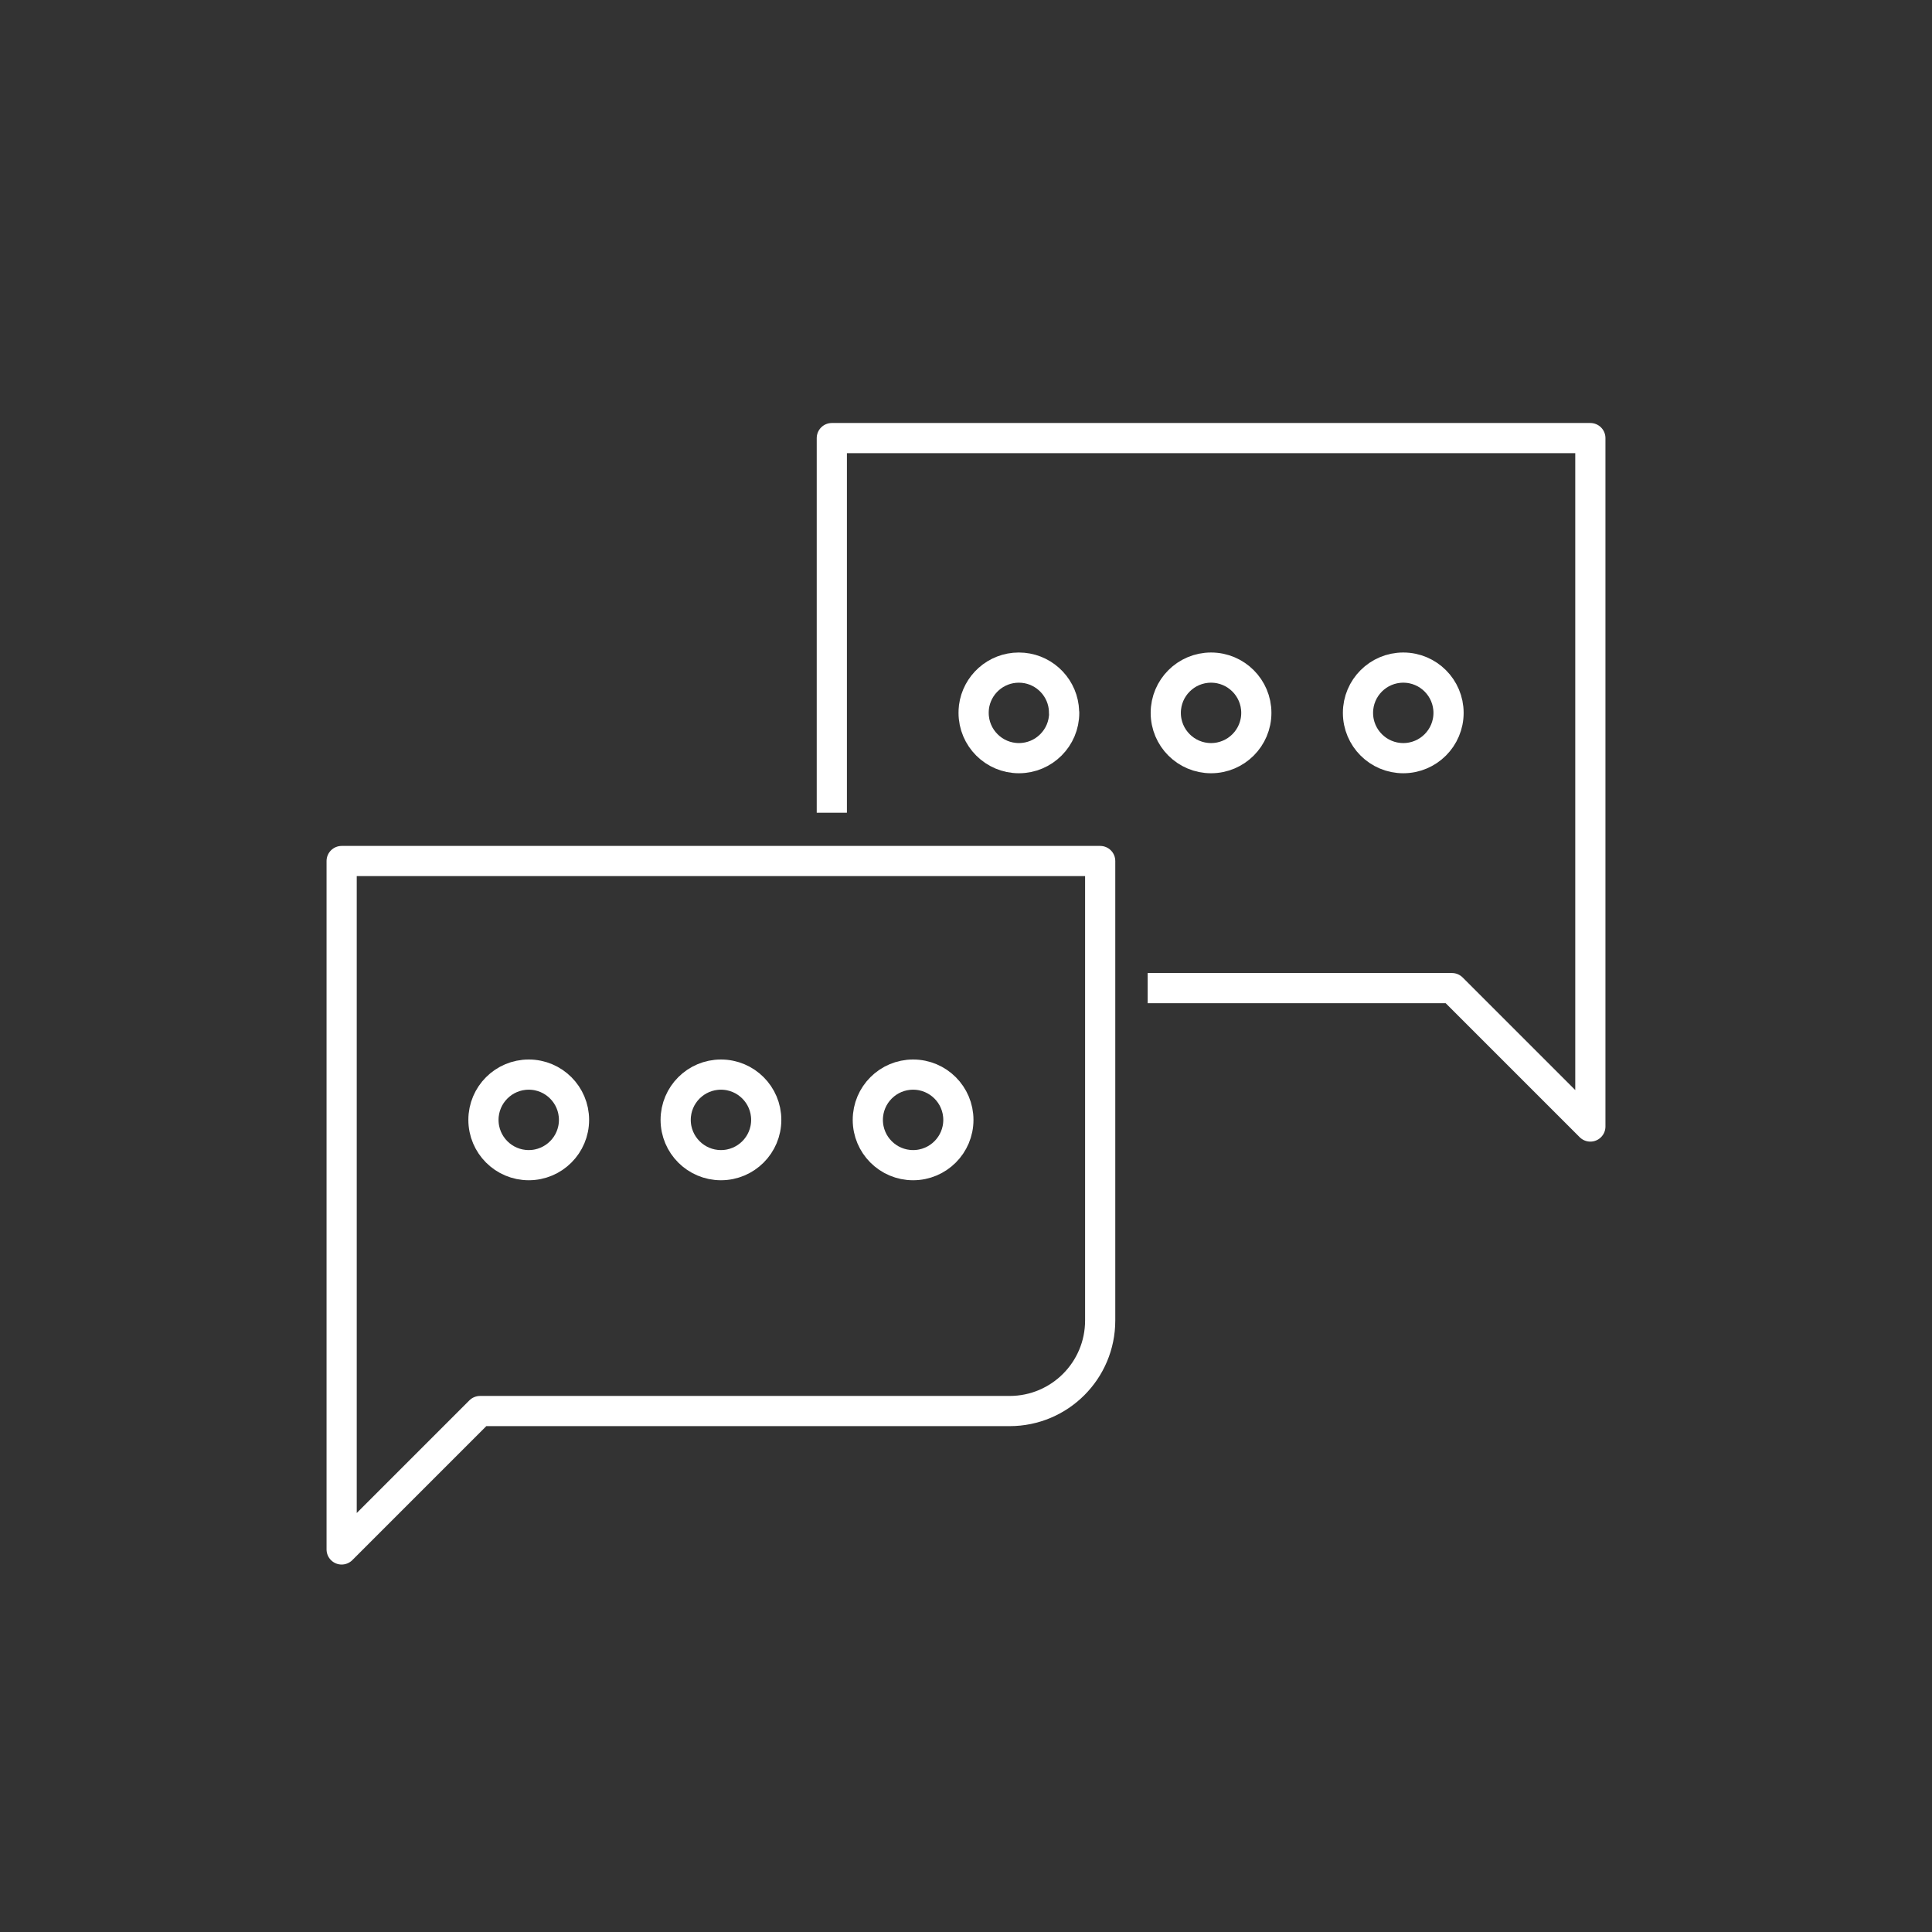 <?xml version="1.0" encoding="UTF-8"?>
<svg id="Ebene_1" data-name="Ebene 1" xmlns="http://www.w3.org/2000/svg" viewBox="0 0 256 256">
  <rect x="0" y="0" width="256" height="256" fill="#333333" stroke="none"/>
  <defs>
    <style>
      .cls-1, .cls-2 {
        fill: none;
        stroke: #fff;
        stroke-linejoin: round;
        stroke-width: 4px;
      }

      .cls-2 {
        stroke-linecap: square;
      }
    </style>
  </defs>
  <polyline class="cls-1" points="152.07 130.93 192.39 130.93 210.73 149.27 210.73 130.93 210.73 120.74 210.73 58.05 110.22 58.05 110.22 107.69"/>
  <g>
    <path class="cls-2" d="M145.78,114.09v60.88c0,6.63-5.37,12-12,12H63.61l-18.34,18.34v-91.22h100.51Z"/>
    <circle class="cls-2" cx="70.06" cy="148.39" r="6"/>
    <circle class="cls-2" cx="95.53" cy="148.39" r="6"/>
    <circle class="cls-2" cx="120.99" cy="148.39" r="6"/>
  </g>
  <path class="cls-2" d="M141.01,94.46c0,3.31-2.69,6-6,6s-6-2.69-6-6c0-.24.01-.48.04-.71,0-.01,0-.03,0-.04.37-2.96,2.89-5.25,5.95-5.25s5.58,2.29,5.95,5.25c0,.01,0,.02,0,.03.03.24.04.47.04.72Z"/>
  <circle class="cls-2" cx="160.47" cy="94.46" r="6"/>
  <circle class="cls-2" cx="185.94" cy="94.46" r="6"/>
</svg>
